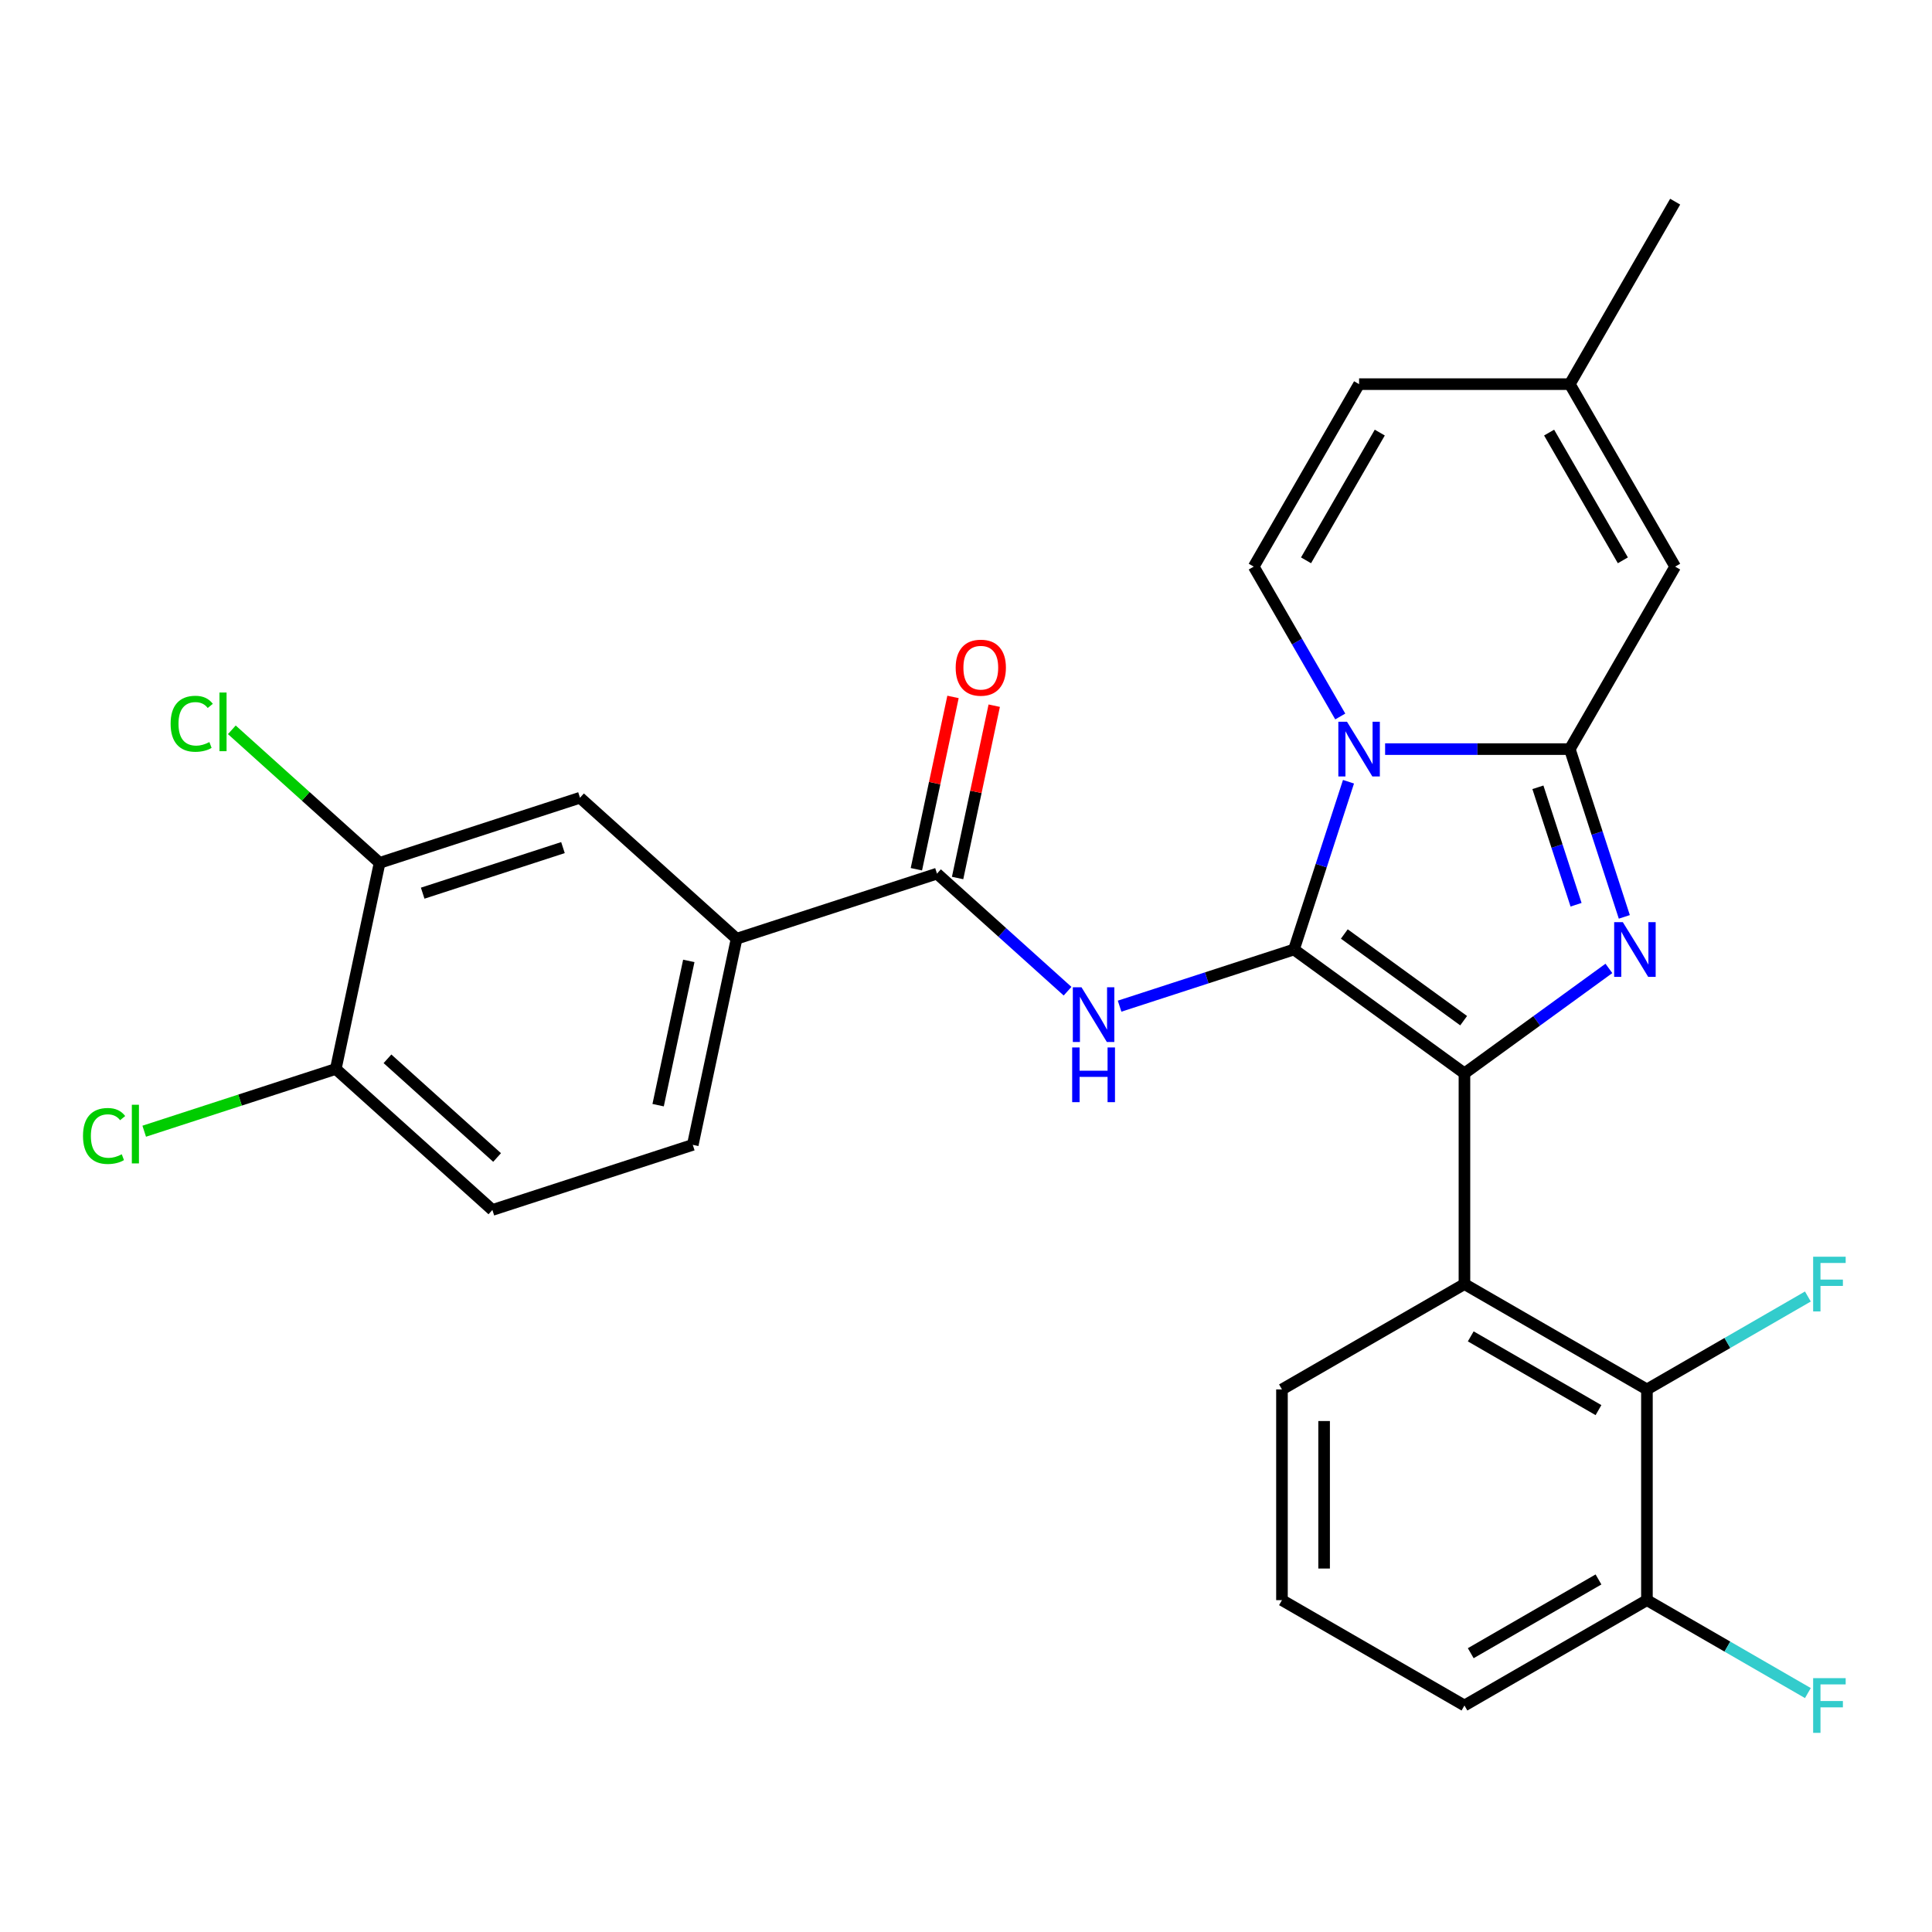 <?xml version='1.0' encoding='iso-8859-1'?>
<svg version='1.1' baseProfile='full'
              xmlns='http://www.w3.org/2000/svg'
                      xmlns:rdkit='http://www.rdkit.org/xml'
                      xmlns:xlink='http://www.w3.org/1999/xlink'
                  xml:space='preserve'
width='1000px' height='1000px' viewBox='0 0 1000 1000'>
<!-- END OF HEADER -->
<rect style='opacity:1.0;fill:#FFFFFF;stroke:none' width='1000' height='1000' x='0' y='0'> </rect>
<path class='bond-0' d='M 381.258,485.891 L 300.207,412.913' style='fill:none;fill-rule:evenodd;stroke:#000000;stroke-width:6px;stroke-linecap:butt;stroke-linejoin:miter;stroke-opacity:1' />
<path class='bond-1' d='M 381.258,485.891 L 358.582,592.572' style='fill:none;fill-rule:evenodd;stroke:#000000;stroke-width:6px;stroke-linecap:butt;stroke-linejoin:miter;stroke-opacity:1' />
<path class='bond-1' d='M 356.52,497.358 L 340.647,572.034' style='fill:none;fill-rule:evenodd;stroke:#000000;stroke-width:6px;stroke-linecap:butt;stroke-linejoin:miter;stroke-opacity:1' />
<path class='bond-2' d='M 381.258,485.891 L 484.984,452.188' style='fill:none;fill-rule:evenodd;stroke:#000000;stroke-width:6px;stroke-linecap:butt;stroke-linejoin:miter;stroke-opacity:1' />
<path class='bond-3' d='M 552.568,513.041 L 518.776,482.615' style='fill:none;fill-rule:evenodd;stroke:#0000FF;stroke-width:6px;stroke-linecap:butt;stroke-linejoin:miter;stroke-opacity:1' />
<path class='bond-3' d='M 518.776,482.615 L 484.984,452.188' style='fill:none;fill-rule:evenodd;stroke:#000000;stroke-width:6px;stroke-linecap:butt;stroke-linejoin:miter;stroke-opacity:1' />
<path class='bond-4' d='M 579.501,520.791 L 624.631,506.127' style='fill:none;fill-rule:evenodd;stroke:#0000FF;stroke-width:6px;stroke-linecap:butt;stroke-linejoin:miter;stroke-opacity:1' />
<path class='bond-4' d='M 624.631,506.127 L 669.761,491.464' style='fill:none;fill-rule:evenodd;stroke:#000000;stroke-width:6px;stroke-linecap:butt;stroke-linejoin:miter;stroke-opacity:1' />
<path class='bond-5' d='M 495.652,454.456 L 505.131,409.859' style='fill:none;fill-rule:evenodd;stroke:#000000;stroke-width:6px;stroke-linecap:butt;stroke-linejoin:miter;stroke-opacity:1' />
<path class='bond-5' d='M 505.131,409.859 L 514.611,365.261' style='fill:none;fill-rule:evenodd;stroke:#FF0000;stroke-width:6px;stroke-linecap:butt;stroke-linejoin:miter;stroke-opacity:1' />
<path class='bond-5' d='M 474.316,449.921 L 483.795,405.323' style='fill:none;fill-rule:evenodd;stroke:#000000;stroke-width:6px;stroke-linecap:butt;stroke-linejoin:miter;stroke-opacity:1' />
<path class='bond-5' d='M 483.795,405.323 L 493.275,360.726' style='fill:none;fill-rule:evenodd;stroke:#FF0000;stroke-width:6px;stroke-linecap:butt;stroke-linejoin:miter;stroke-opacity:1' />
<path class='bond-6' d='M 196.481,446.615 L 300.207,412.913' style='fill:none;fill-rule:evenodd;stroke:#000000;stroke-width:6px;stroke-linecap:butt;stroke-linejoin:miter;stroke-opacity:1' />
<path class='bond-6' d='M 218.78,462.305 L 291.389,438.713' style='fill:none;fill-rule:evenodd;stroke:#000000;stroke-width:6px;stroke-linecap:butt;stroke-linejoin:miter;stroke-opacity:1' />
<path class='bond-7' d='M 196.481,446.615 L 158.239,412.182' style='fill:none;fill-rule:evenodd;stroke:#000000;stroke-width:6px;stroke-linecap:butt;stroke-linejoin:miter;stroke-opacity:1' />
<path class='bond-7' d='M 158.239,412.182 L 119.997,377.749' style='fill:none;fill-rule:evenodd;stroke:#00CC00;stroke-width:6px;stroke-linecap:butt;stroke-linejoin:miter;stroke-opacity:1' />
<path class='bond-8' d='M 196.481,446.615 L 173.805,553.296' style='fill:none;fill-rule:evenodd;stroke:#000000;stroke-width:6px;stroke-linecap:butt;stroke-linejoin:miter;stroke-opacity:1' />
<path class='bond-9' d='M 840.743,474.577 L 826.636,431.157' style='fill:none;fill-rule:evenodd;stroke:#0000FF;stroke-width:6px;stroke-linecap:butt;stroke-linejoin:miter;stroke-opacity:1' />
<path class='bond-9' d='M 826.636,431.157 L 812.528,387.737' style='fill:none;fill-rule:evenodd;stroke:#000000;stroke-width:6px;stroke-linecap:butt;stroke-linejoin:miter;stroke-opacity:1' />
<path class='bond-9' d='M 815.766,468.292 L 805.89,437.898' style='fill:none;fill-rule:evenodd;stroke:#0000FF;stroke-width:6px;stroke-linecap:butt;stroke-linejoin:miter;stroke-opacity:1' />
<path class='bond-9' d='M 805.89,437.898 L 796.015,407.504' style='fill:none;fill-rule:evenodd;stroke:#000000;stroke-width:6px;stroke-linecap:butt;stroke-linejoin:miter;stroke-opacity:1' />
<path class='bond-10' d='M 832.764,501.248 L 795.38,528.409' style='fill:none;fill-rule:evenodd;stroke:#0000FF;stroke-width:6px;stroke-linecap:butt;stroke-linejoin:miter;stroke-opacity:1' />
<path class='bond-10' d='M 795.38,528.409 L 757.995,555.57' style='fill:none;fill-rule:evenodd;stroke:#000000;stroke-width:6px;stroke-linecap:butt;stroke-linejoin:miter;stroke-opacity:1' />
<path class='bond-11' d='M 669.761,491.464 L 683.869,448.044' style='fill:none;fill-rule:evenodd;stroke:#000000;stroke-width:6px;stroke-linecap:butt;stroke-linejoin:miter;stroke-opacity:1' />
<path class='bond-11' d='M 683.869,448.044 L 697.977,404.624' style='fill:none;fill-rule:evenodd;stroke:#0000FF;stroke-width:6px;stroke-linecap:butt;stroke-linejoin:miter;stroke-opacity:1' />
<path class='bond-12' d='M 669.761,491.464 L 757.995,555.57' style='fill:none;fill-rule:evenodd;stroke:#000000;stroke-width:6px;stroke-linecap:butt;stroke-linejoin:miter;stroke-opacity:1' />
<path class='bond-12' d='M 695.817,483.433 L 757.582,528.307' style='fill:none;fill-rule:evenodd;stroke:#000000;stroke-width:6px;stroke-linecap:butt;stroke-linejoin:miter;stroke-opacity:1' />
<path class='bond-13' d='M 757.995,555.57 L 757.995,664.634' style='fill:none;fill-rule:evenodd;stroke:#000000;stroke-width:6px;stroke-linecap:butt;stroke-linejoin:miter;stroke-opacity:1' />
<path class='bond-14' d='M 867.06,104.38 L 812.528,198.833' style='fill:none;fill-rule:evenodd;stroke:#000000;stroke-width:6px;stroke-linecap:butt;stroke-linejoin:miter;stroke-opacity:1' />
<path class='bond-15' d='M 716.93,387.737 L 764.729,387.737' style='fill:none;fill-rule:evenodd;stroke:#0000FF;stroke-width:6px;stroke-linecap:butt;stroke-linejoin:miter;stroke-opacity:1' />
<path class='bond-15' d='M 764.729,387.737 L 812.528,387.737' style='fill:none;fill-rule:evenodd;stroke:#000000;stroke-width:6px;stroke-linecap:butt;stroke-linejoin:miter;stroke-opacity:1' />
<path class='bond-16' d='M 693.714,370.851 L 671.323,332.068' style='fill:none;fill-rule:evenodd;stroke:#0000FF;stroke-width:6px;stroke-linecap:butt;stroke-linejoin:miter;stroke-opacity:1' />
<path class='bond-16' d='M 671.323,332.068 L 648.931,293.285' style='fill:none;fill-rule:evenodd;stroke:#000000;stroke-width:6px;stroke-linecap:butt;stroke-linejoin:miter;stroke-opacity:1' />
<path class='bond-17' d='M 812.528,387.737 L 867.06,293.285' style='fill:none;fill-rule:evenodd;stroke:#000000;stroke-width:6px;stroke-linecap:butt;stroke-linejoin:miter;stroke-opacity:1' />
<path class='bond-18' d='M 867.06,293.285 L 812.528,198.833' style='fill:none;fill-rule:evenodd;stroke:#000000;stroke-width:6px;stroke-linecap:butt;stroke-linejoin:miter;stroke-opacity:1' />
<path class='bond-18' d='M 839.989,290.024 L 801.817,223.907' style='fill:none;fill-rule:evenodd;stroke:#000000;stroke-width:6px;stroke-linecap:butt;stroke-linejoin:miter;stroke-opacity:1' />
<path class='bond-19' d='M 812.528,198.833 L 703.463,198.833' style='fill:none;fill-rule:evenodd;stroke:#000000;stroke-width:6px;stroke-linecap:butt;stroke-linejoin:miter;stroke-opacity:1' />
<path class='bond-20' d='M 703.463,198.833 L 648.931,293.285' style='fill:none;fill-rule:evenodd;stroke:#000000;stroke-width:6px;stroke-linecap:butt;stroke-linejoin:miter;stroke-opacity:1' />
<path class='bond-20' d='M 714.174,223.907 L 676.002,290.024' style='fill:none;fill-rule:evenodd;stroke:#000000;stroke-width:6px;stroke-linecap:butt;stroke-linejoin:miter;stroke-opacity:1' />
<path class='bond-21' d='M 852.448,828.231 L 757.995,882.763' style='fill:none;fill-rule:evenodd;stroke:#000000;stroke-width:6px;stroke-linecap:butt;stroke-linejoin:miter;stroke-opacity:1' />
<path class='bond-21' d='M 827.374,817.52 L 761.257,855.692' style='fill:none;fill-rule:evenodd;stroke:#000000;stroke-width:6px;stroke-linecap:butt;stroke-linejoin:miter;stroke-opacity:1' />
<path class='bond-22' d='M 852.448,828.231 L 852.448,719.166' style='fill:none;fill-rule:evenodd;stroke:#000000;stroke-width:6px;stroke-linecap:butt;stroke-linejoin:miter;stroke-opacity:1' />
<path class='bond-23' d='M 852.448,828.231 L 894.101,852.279' style='fill:none;fill-rule:evenodd;stroke:#000000;stroke-width:6px;stroke-linecap:butt;stroke-linejoin:miter;stroke-opacity:1' />
<path class='bond-23' d='M 894.101,852.279 L 935.754,876.327' style='fill:none;fill-rule:evenodd;stroke:#33CCCC;stroke-width:6px;stroke-linecap:butt;stroke-linejoin:miter;stroke-opacity:1' />
<path class='bond-24' d='M 757.995,882.763 L 663.543,828.231' style='fill:none;fill-rule:evenodd;stroke:#000000;stroke-width:6px;stroke-linecap:butt;stroke-linejoin:miter;stroke-opacity:1' />
<path class='bond-25' d='M 663.543,828.231 L 663.543,719.166' style='fill:none;fill-rule:evenodd;stroke:#000000;stroke-width:6px;stroke-linecap:butt;stroke-linejoin:miter;stroke-opacity:1' />
<path class='bond-25' d='M 685.356,811.871 L 685.356,735.526' style='fill:none;fill-rule:evenodd;stroke:#000000;stroke-width:6px;stroke-linecap:butt;stroke-linejoin:miter;stroke-opacity:1' />
<path class='bond-26' d='M 663.543,719.166 L 757.995,664.634' style='fill:none;fill-rule:evenodd;stroke:#000000;stroke-width:6px;stroke-linecap:butt;stroke-linejoin:miter;stroke-opacity:1' />
<path class='bond-27' d='M 757.995,664.634 L 852.448,719.166' style='fill:none;fill-rule:evenodd;stroke:#000000;stroke-width:6px;stroke-linecap:butt;stroke-linejoin:miter;stroke-opacity:1' />
<path class='bond-27' d='M 761.257,691.705 L 827.374,729.877' style='fill:none;fill-rule:evenodd;stroke:#000000;stroke-width:6px;stroke-linecap:butt;stroke-linejoin:miter;stroke-opacity:1' />
<path class='bond-28' d='M 852.448,719.166 L 894.101,695.118' style='fill:none;fill-rule:evenodd;stroke:#000000;stroke-width:6px;stroke-linecap:butt;stroke-linejoin:miter;stroke-opacity:1' />
<path class='bond-28' d='M 894.101,695.118 L 935.754,671.07' style='fill:none;fill-rule:evenodd;stroke:#33CCCC;stroke-width:6px;stroke-linecap:butt;stroke-linejoin:miter;stroke-opacity:1' />
<path class='bond-29' d='M 173.805,553.296 L 254.856,626.274' style='fill:none;fill-rule:evenodd;stroke:#000000;stroke-width:6px;stroke-linecap:butt;stroke-linejoin:miter;stroke-opacity:1' />
<path class='bond-29' d='M 200.558,548.033 L 257.294,599.118' style='fill:none;fill-rule:evenodd;stroke:#000000;stroke-width:6px;stroke-linecap:butt;stroke-linejoin:miter;stroke-opacity:1' />
<path class='bond-30' d='M 173.805,553.296 L 124.225,569.406' style='fill:none;fill-rule:evenodd;stroke:#000000;stroke-width:6px;stroke-linecap:butt;stroke-linejoin:miter;stroke-opacity:1' />
<path class='bond-30' d='M 124.225,569.406 L 74.646,585.515' style='fill:none;fill-rule:evenodd;stroke:#00CC00;stroke-width:6px;stroke-linecap:butt;stroke-linejoin:miter;stroke-opacity:1' />
<path class='bond-31' d='M 358.582,592.572 L 254.856,626.274' style='fill:none;fill-rule:evenodd;stroke:#000000;stroke-width:6px;stroke-linecap:butt;stroke-linejoin:miter;stroke-opacity:1' />
<path  class='atom-1' d='M 559.774 511.006
L 569.054 526.006
Q 569.974 527.486, 571.454 530.166
Q 572.934 532.846, 573.014 533.006
L 573.014 511.006
L 576.774 511.006
L 576.774 539.326
L 572.894 539.326
L 562.934 522.926
Q 561.774 521.006, 560.534 518.806
Q 559.334 516.606, 558.974 515.926
L 558.974 539.326
L 555.294 539.326
L 555.294 511.006
L 559.774 511.006
' fill='#0000FF'/>
<path  class='atom-1' d='M 554.954 542.158
L 558.794 542.158
L 558.794 554.198
L 573.274 554.198
L 573.274 542.158
L 577.114 542.158
L 577.114 570.478
L 573.274 570.478
L 573.274 557.398
L 558.794 557.398
L 558.794 570.478
L 554.954 570.478
L 554.954 542.158
' fill='#0000FF'/>
<path  class='atom-3' d='M 494.66 345.587
Q 494.66 338.787, 498.02 334.987
Q 501.38 331.187, 507.66 331.187
Q 513.94 331.187, 517.3 334.987
Q 520.66 338.787, 520.66 345.587
Q 520.66 352.467, 517.26 356.387
Q 513.86 360.267, 507.66 360.267
Q 501.42 360.267, 498.02 356.387
Q 494.66 352.507, 494.66 345.587
M 507.66 357.067
Q 511.98 357.067, 514.3 354.187
Q 516.66 351.267, 516.66 345.587
Q 516.66 340.027, 514.3 337.227
Q 511.98 334.387, 507.66 334.387
Q 503.34 334.387, 500.98 337.187
Q 498.66 339.987, 498.66 345.587
Q 498.66 351.307, 500.98 354.187
Q 503.34 357.067, 507.66 357.067
' fill='#FF0000'/>
<path  class='atom-5' d='M 839.97 477.304
L 849.25 492.304
Q 850.17 493.784, 851.65 496.464
Q 853.13 499.144, 853.21 499.304
L 853.21 477.304
L 856.97 477.304
L 856.97 505.624
L 853.09 505.624
L 843.13 489.224
Q 841.97 487.304, 840.73 485.104
Q 839.53 482.904, 839.17 482.224
L 839.17 505.624
L 835.49 505.624
L 835.49 477.304
L 839.97 477.304
' fill='#0000FF'/>
<path  class='atom-9' d='M 697.203 373.577
L 706.483 388.577
Q 707.403 390.057, 708.883 392.737
Q 710.363 395.417, 710.443 395.577
L 710.443 373.577
L 714.203 373.577
L 714.203 401.897
L 710.323 401.897
L 700.363 385.497
Q 699.203 383.577, 697.963 381.377
Q 696.763 379.177, 696.403 378.497
L 696.403 401.897
L 692.723 401.897
L 692.723 373.577
L 697.203 373.577
' fill='#0000FF'/>
<path  class='atom-21' d='M 938.48 650.474
L 955.32 650.474
L 955.32 653.714
L 942.28 653.714
L 942.28 662.314
L 953.88 662.314
L 953.88 665.594
L 942.28 665.594
L 942.28 678.794
L 938.48 678.794
L 938.48 650.474
' fill='#33CCCC'/>
<path  class='atom-22' d='M 938.48 868.603
L 955.32 868.603
L 955.32 871.843
L 942.28 871.843
L 942.28 880.443
L 953.88 880.443
L 953.88 883.723
L 942.28 883.723
L 942.28 896.923
L 938.48 896.923
L 938.48 868.603
' fill='#33CCCC'/>
<path  class='atom-27' d='M 88.311 374.617
Q 88.311 367.577, 91.591 363.897
Q 94.91 360.177, 101.191 360.177
Q 107.031 360.177, 110.151 364.297
L 107.511 366.457
Q 105.231 363.457, 101.191 363.457
Q 96.91 363.457, 94.63 366.337
Q 92.391 369.177, 92.391 374.617
Q 92.391 380.217, 94.71 383.097
Q 97.07 385.977, 101.631 385.977
Q 104.751 385.977, 108.391 384.097
L 109.511 387.097
Q 108.031 388.057, 105.791 388.617
Q 103.551 389.177, 101.071 389.177
Q 94.91 389.177, 91.591 385.417
Q 88.311 381.657, 88.311 374.617
' fill='#00CC00'/>
<path  class='atom-27' d='M 113.591 358.457
L 117.271 358.457
L 117.271 388.817
L 113.591 388.817
L 113.591 358.457
' fill='#00CC00'/>
<path  class='atom-28' d='M 42.959 587.979
Q 42.959 580.939, 46.239 577.259
Q 49.559 573.539, 55.839 573.539
Q 61.679 573.539, 64.799 577.659
L 62.159 579.819
Q 59.879 576.819, 55.839 576.819
Q 51.559 576.819, 49.279 579.699
Q 47.039 582.539, 47.039 587.979
Q 47.039 593.579, 49.359 596.459
Q 51.719 599.339, 56.279 599.339
Q 59.399 599.339, 63.039 597.459
L 64.159 600.459
Q 62.679 601.419, 60.439 601.979
Q 58.199 602.539, 55.719 602.539
Q 49.559 602.539, 46.239 598.779
Q 42.959 595.019, 42.959 587.979
' fill='#00CC00'/>
<path  class='atom-28' d='M 68.239 571.819
L 71.919 571.819
L 71.919 602.179
L 68.239 602.179
L 68.239 571.819
' fill='#00CC00'/>
</svg>
